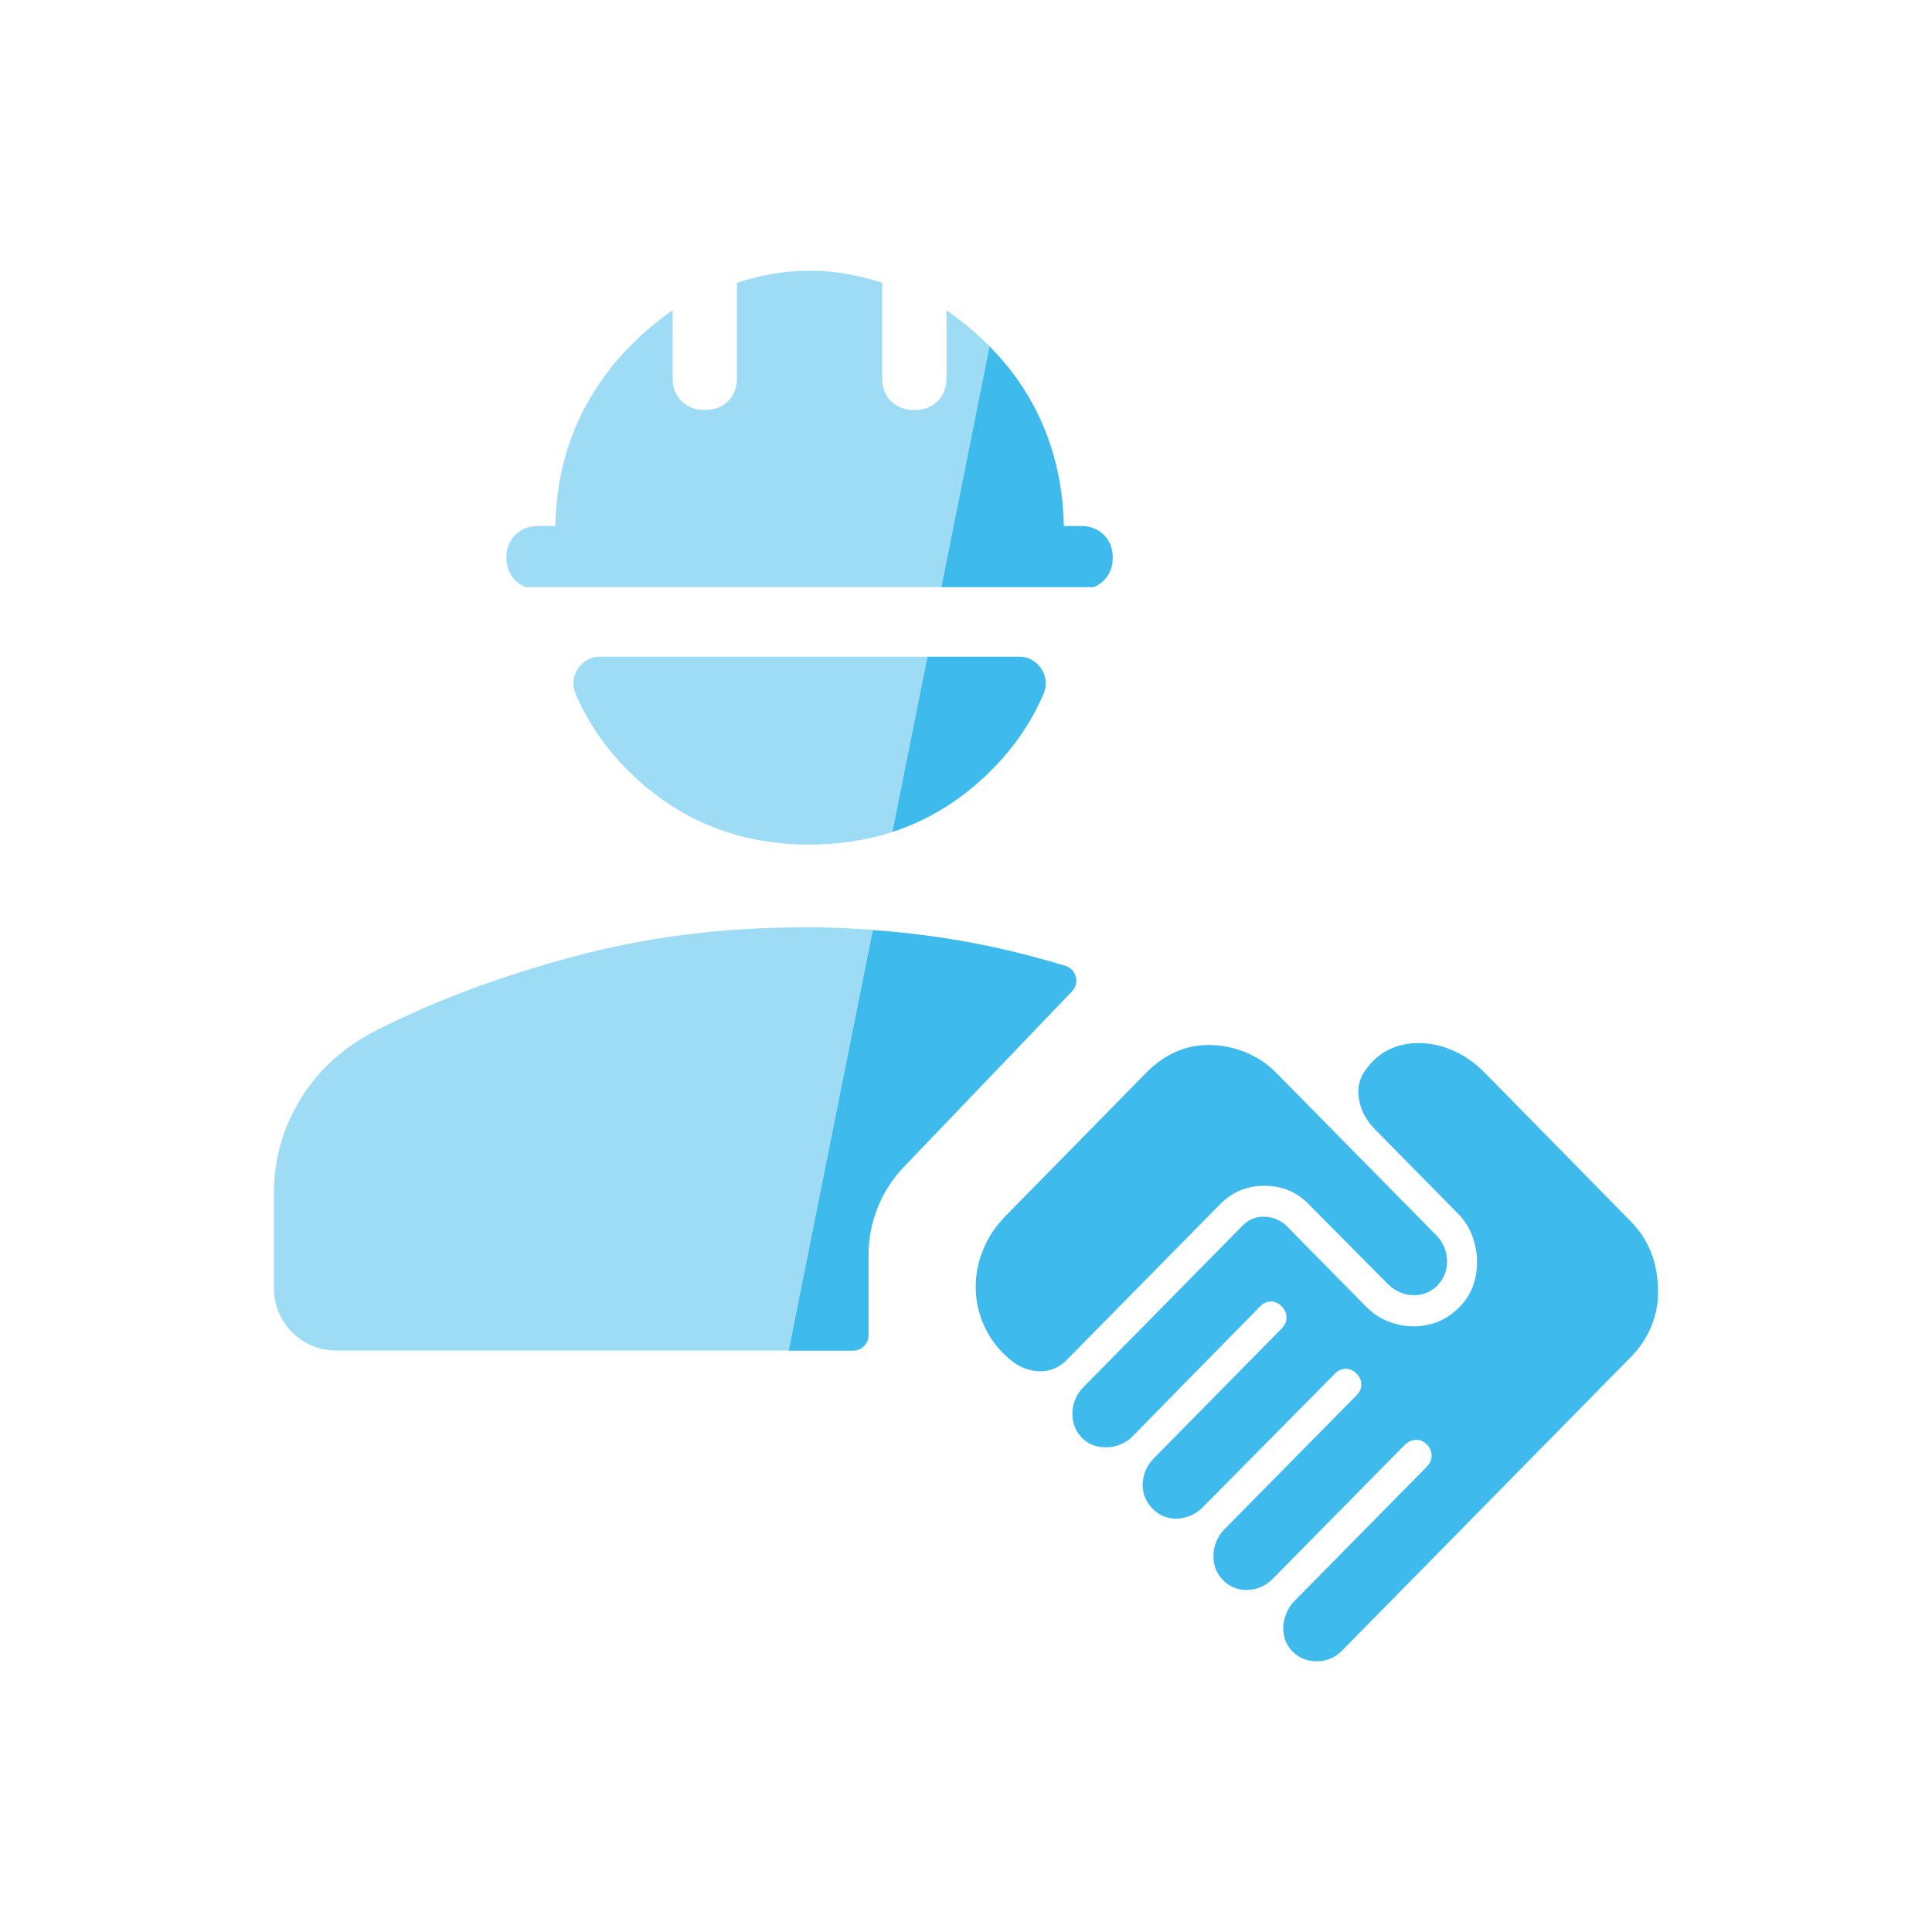 <?xml version="1.0" encoding="UTF-8"?>
<svg id="Icon" xmlns="http://www.w3.org/2000/svg" viewBox="0 0 250 250">
  <defs>
    <style>
      .cls-1 {
        fill: #3ebaec;
      }

      .cls-1, .cls-2 {
        stroke-width: 0px;
      }

      .cls-2 {
        fill: #9edcf5;
      }
    </style>
  </defs>
  <path class="cls-2" d="M77.66,84.97c-2.47,0-4.15,2.53-3.18,4.81,1.59,3.72,3.9,7.07,6.93,10.07,6.37,6.29,14.15,9.44,23.35,9.44,3.81,0,7.38-.55,10.71-1.63l4.54-22.69h-42.35Z"/>
  <path class="cls-2" d="M122.47,40.14v8.82c0,1.21-.38,2.2-1.15,2.96-.77.76-1.77,1.14-3,1.14s-2.23-.38-3.01-1.14c-.77-.76-1.15-1.75-1.15-2.96v-12.36c-1.35-.46-2.83-.84-4.42-1.13-1.6-.29-3.26-.44-4.98-.44s-3.39.15-4.98.44c-1.6.29-3.07.67-4.42,1.13v12.36c0,1.21-.39,2.2-1.16,2.96-.77.76-1.77,1.14-3,1.14s-2.23-.38-3-1.14c-.77-.76-1.16-1.75-1.16-2.96v-8.82c-4.79,3.37-8.49,7.4-11.1,12.11-2.6,4.71-3.96,9.97-4.08,15.81h-2.17c-1.23,0-2.23.38-3,1.14s-1.16,1.75-1.16,2.96.39,2.2,1.16,2.96c.38.37.82.66,1.31.85h53.81l6.23-31.16c-1.65-1.67-3.5-3.23-5.57-4.67Z"/>
  <path class="cls-2" d="M103.92,120c-10.37,0-20.25,1.25-29.64,3.76-9.39,2.5-17.87,5.68-25.46,9.51-4.21,2.11-7.5,5.05-9.85,8.81-2.35,3.77-3.53,7.9-3.53,12.39v12.04c0,2.35.79,4.32,2.36,5.89,1.57,1.57,3.54,2.36,5.89,2.36h58.34l10.89-54.44c-2.96-.22-5.96-.34-9.01-.34Z"/>
  <path class="cls-1" d="M135.04,89.78c-1.59,3.71-3.9,7.07-6.94,10.07-3.72,3.68-7.94,6.28-12.63,7.81l4.54-22.69h11.85c2.47,0,4.15,2.53,3.18,4.81Z"/>
  <path class="cls-1" d="M143.99,72.16c0,1.21-.39,2.2-1.16,2.96-.38.37-.82.66-1.31.85h-19.71l6.23-31.16c2.23,2.26,4.1,4.73,5.58,7.44,2.57,4.71,3.92,9.97,4.04,15.81h2.17c1.23,0,2.23.38,3,1.14.77.76,1.16,1.75,1.16,2.96Z"/>
  <path class="cls-1" d="M187.25,163.2c0,1.22-.41,2.26-1.23,3.12-.83.85-1.85,1.28-3.05,1.28-.66,0-1.27-.13-1.86-.4-.59-.27-1.1-.62-1.53-1.05l-3.45-3.48-6.83-6.89c-1.54-1.56-3.44-2.34-5.68-2.34s-4.14.78-5.69,2.34l-19.89,20.19c-.99,1.01-2.17,1.5-3.53,1.47-1.35-.04-2.6-.52-3.71-1.43-1.5-1.23-2.63-2.67-3.39-4.31-.77-1.65-1.15-3.36-1.15-5.13s.32-3.32.98-4.91c.64-1.58,1.61-3.02,2.89-4.32l18.21-18.55c1.12-1.14,2.36-2.02,3.71-2.64,1.35-.62,2.79-.93,4.34-.93s3.21.31,4.74.93c1.53.62,2.86,1.5,3.98,2.64l20.72,21.03c.43.42.77.94,1.04,1.54.25.59.38,1.21.38,1.84Z"/>
  <path class="cls-1" d="M214.55,167.28c0,1.51-.3,2.99-.91,4.44-.61,1.44-1.46,2.71-2.56,3.83l-37.35,37.97c-.54.55-1.09.92-1.63,1.13-.54.21-1.13.32-1.76.32-1.17,0-2.19-.41-3.03-1.21-.84-.81-1.26-1.85-1.26-3.1,0-.55.12-1.16.36-1.79.24-.64.59-1.2,1.07-1.68l17.14-17.39c.42-.43.63-.92.63-1.45s-.21-1.03-.63-1.45c-.42-.42-.9-.62-1.45-.58-.55.04-1.01.26-1.4.65l-17.07,17.32c-.48.49-1.01.85-1.58,1.09-.58.24-1.18.36-1.8.36-1.21,0-2.22-.42-3.05-1.26-.83-.83-1.25-1.86-1.25-3.09,0-.73.13-1.37.39-1.96.25-.58.57-1.06.97-1.48l17.15-17.39c.42-.42.62-.9.62-1.41s-.2-.98-.62-1.41c-.43-.43-.89-.63-1.41-.62-.53.02-.99.22-1.37.62l-17.14,17.32c-.45.46-.97.82-1.57,1.07-.58.25-1.22.38-1.89.38-1.16,0-2.17-.43-3.01-1.29-.85-.86-1.28-1.88-1.28-3.06,0-.64.12-1.24.36-1.83.24-.58.59-1.12,1.07-1.61l16.55-16.8c.43-.42.63-.9.63-1.44s-.2-1.02-.63-1.44c-.41-.43-.89-.64-1.4-.62-.53.01-.98.22-1.37.62l-9.05,9.21-7.51,7.66c-.4.4-.9.74-1.49.99-.59.26-1.25.38-1.96.38-1.23,0-2.26-.41-3.07-1.24-.81-.82-1.22-1.86-1.22-3.11,0-.64.12-1.24.36-1.83.23-.58.59-1.12,1.07-1.61l20.61-20.91c.79-.81,1.75-1.18,2.87-1.13,1.13.05,2.09.46,2.88,1.27l10.26,10.41c.82.83,1.77,1.45,2.83,1.87,1.08.42,2.16.63,3.25.63,2.26,0,4.2-.79,5.82-2.36,1.61-1.56,2.41-3.56,2.41-6,0-1.06-.19-2.13-.58-3.23-.39-1.12-1.03-2.13-1.94-3.05l-10.69-10.85c-1.16-1.18-1.86-2.51-2.09-4-.24-1.48.13-2.79,1.07-3.94.82-1.1,1.8-1.91,2.96-2.45,1.15-.52,2.39-.78,3.71-.78,1.48,0,2.97.32,4.45.97,1.5.66,2.86,1.6,4.08,2.85l18.98,19.32c1.13,1.16,2,2.49,2.59,4.01.59,1.52.88,3.23.88,5.16Z"/>
  <path class="cls-1" d="M138.72,128.28l-21.77,22.73c-2.93,3.06-4.56,7.13-4.56,11.37v10.4c0,1.1-.9,2-2,2h-8.35l10.89-54.44c7.12.52,14,1.65,20.62,3.42,1.45.39,2.88.79,4.29,1.21,1.44.43,1.91,2.23.88,3.31Z"/>
</svg>
